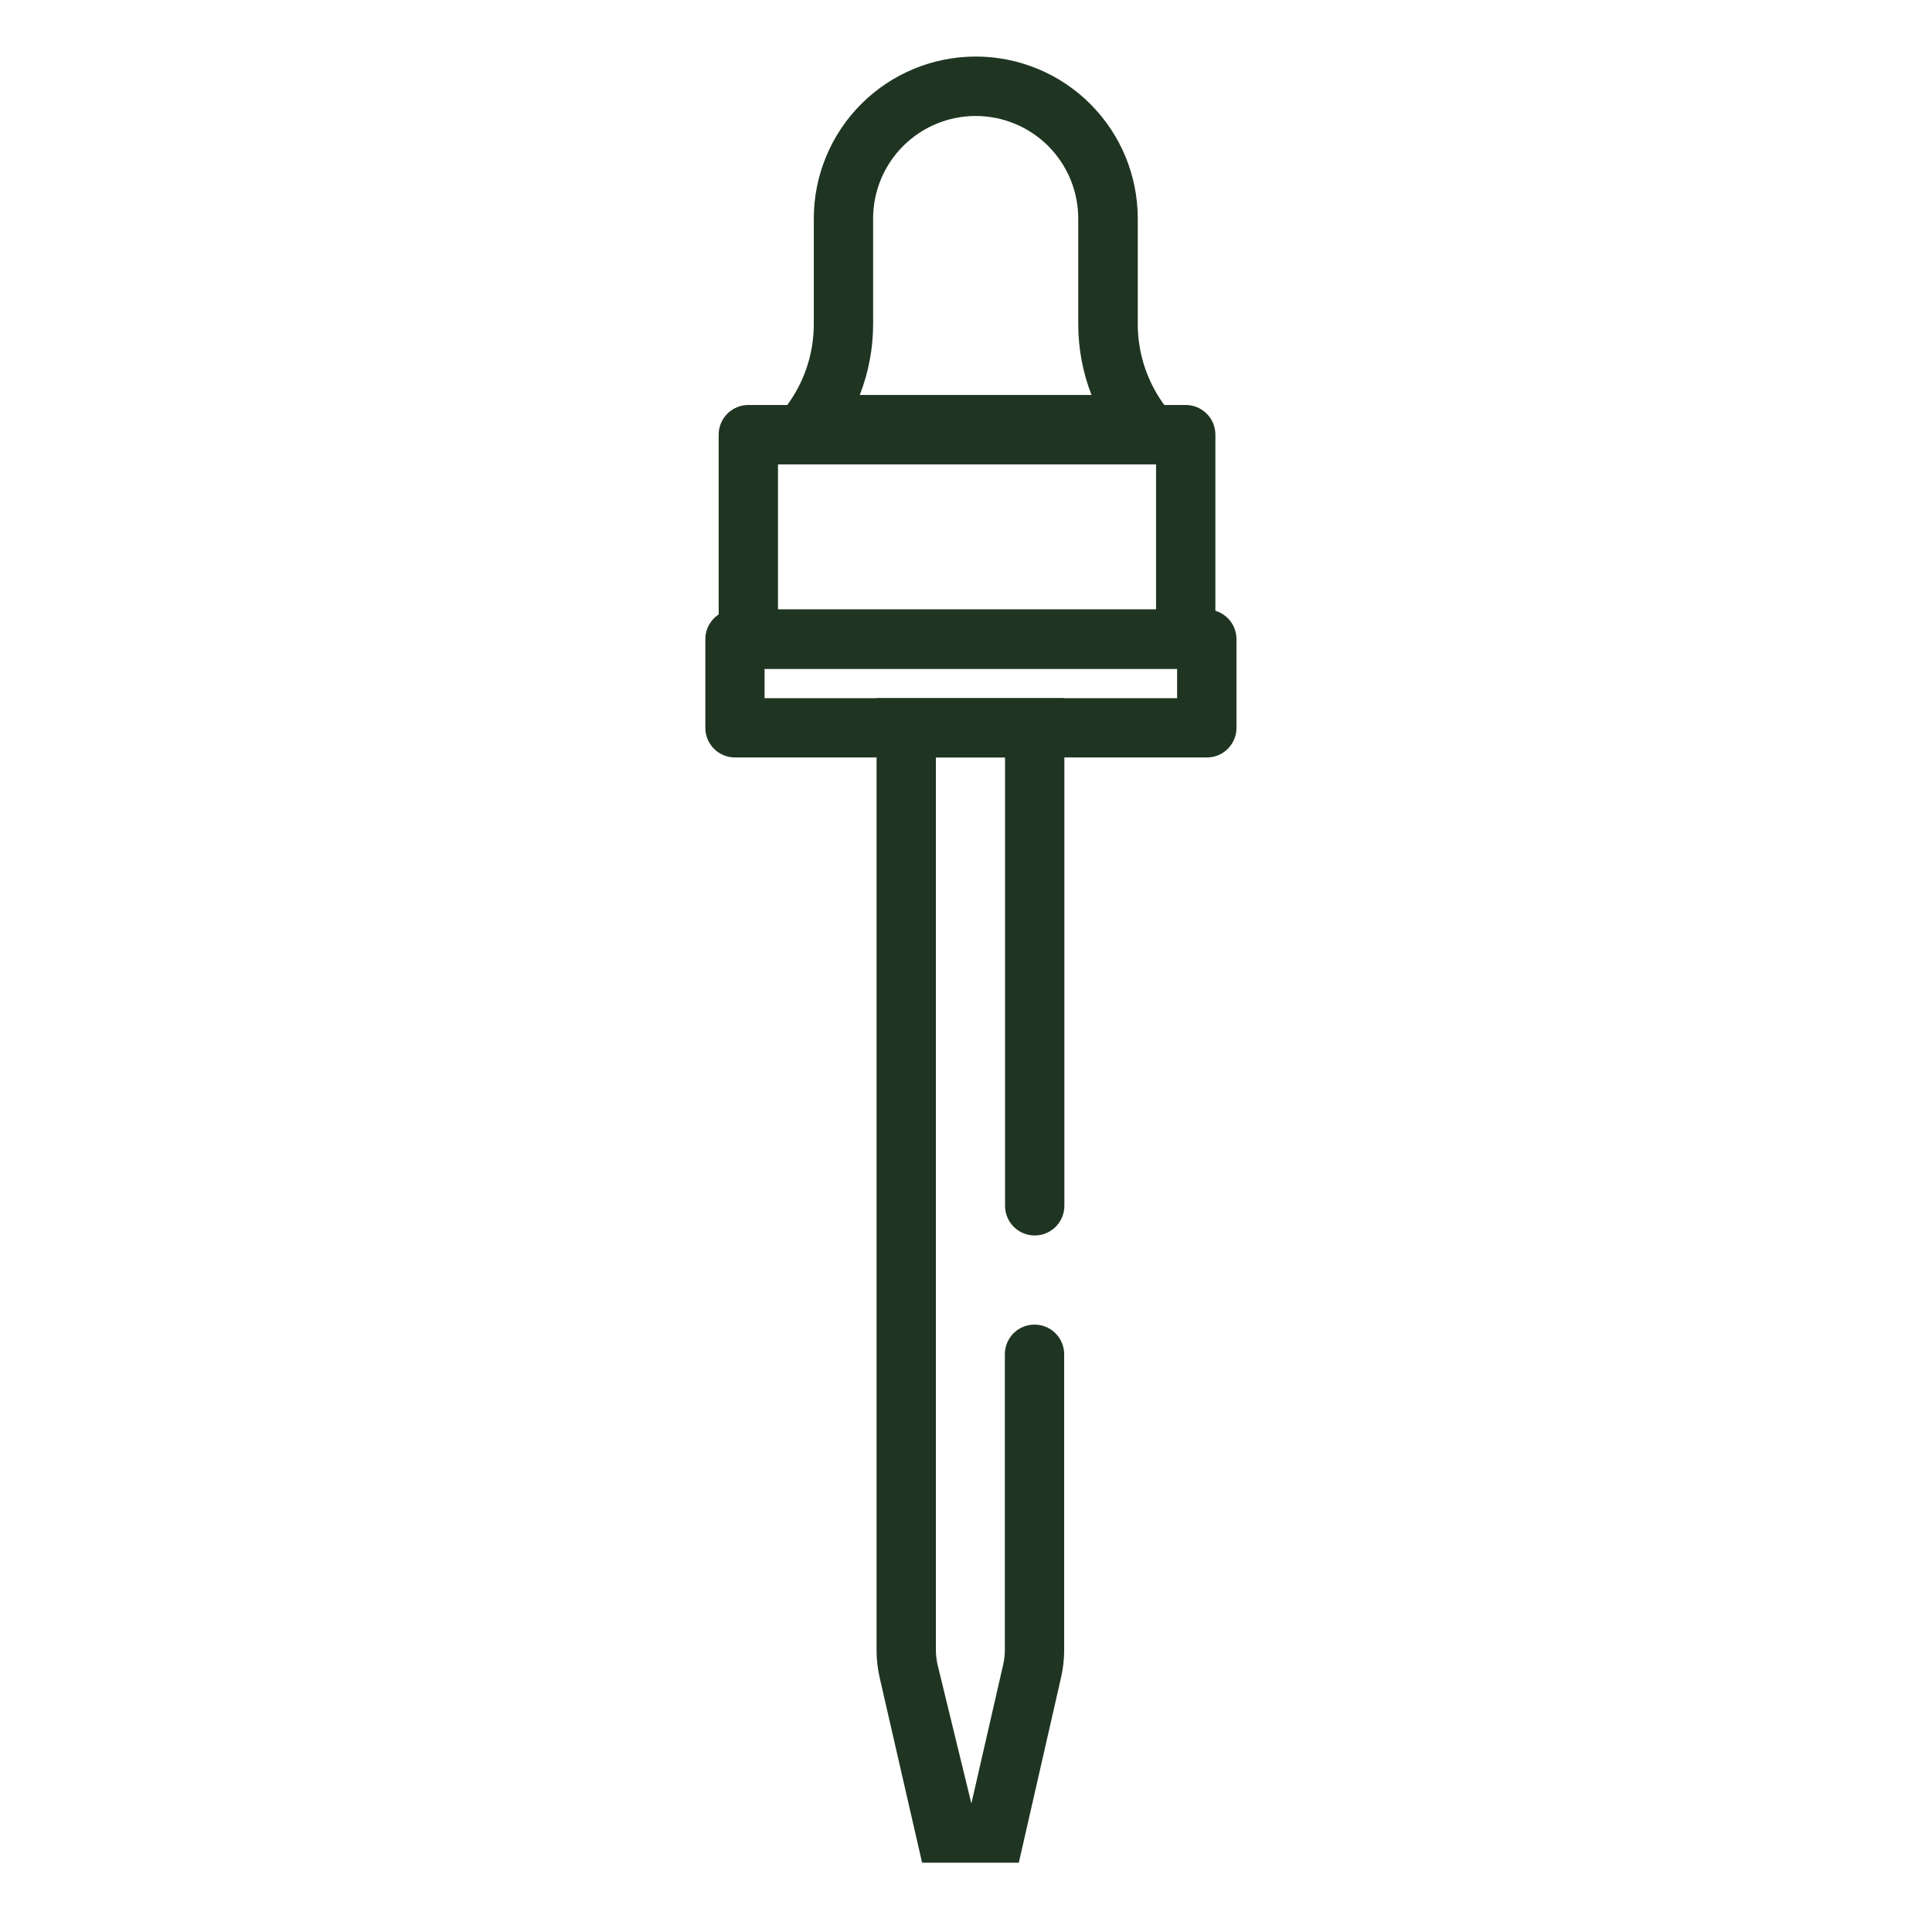 <svg xmlns="http://www.w3.org/2000/svg" fill="none" viewBox="0 0 96 96" height="96" width="96">
<path fill="#1F3521" d="M59.963 37.638H36.521C36.327 37.638 36.136 37.6 35.957 37.526C35.778 37.453 35.616 37.344 35.479 37.207C35.342 37.071 35.234 36.908 35.16 36.729C35.086 36.55 35.048 36.359 35.048 36.165V31.759C35.048 31.368 35.204 30.994 35.48 30.718C35.756 30.441 36.13 30.286 36.521 30.286H59.968C60.358 30.286 60.733 30.441 61.009 30.718C61.285 30.994 61.44 31.368 61.44 31.759V36.165C61.441 36.359 61.403 36.551 61.328 36.73C61.254 36.909 61.145 37.072 61.008 37.209C60.871 37.346 60.708 37.454 60.528 37.528C60.349 37.602 60.157 37.639 59.963 37.638ZM37.991 34.692H58.49V33.234H37.991V34.692Z"></path>
<path fill="#1F3521" d="M58.919 33.231H37.185C36.794 33.231 36.419 33.076 36.142 32.799C35.866 32.523 35.71 32.148 35.71 31.756V21.596C35.711 21.205 35.867 20.83 36.143 20.554C36.42 20.278 36.794 20.123 37.185 20.123H58.919C59.309 20.124 59.684 20.279 59.96 20.555C60.236 20.831 60.391 21.205 60.392 21.596V31.756C60.392 32.147 60.237 32.522 59.961 32.798C59.685 33.075 59.31 33.231 58.919 33.231ZM38.658 30.284H57.444V23.076H38.658V30.284Z"></path>
<path fill="#1F3521" d="M56.729 22.571H40.231C39.956 22.572 39.687 22.495 39.453 22.35C39.219 22.206 39.031 21.998 38.909 21.752C38.787 21.506 38.736 21.231 38.763 20.957C38.789 20.684 38.892 20.423 39.058 20.205C39.95 19.03 40.435 17.596 40.437 16.12V10.859C40.437 8.724 41.285 6.677 42.795 5.167C44.304 3.658 46.351 2.81 48.486 2.81C50.621 2.81 52.668 3.658 54.177 5.167C55.687 6.677 56.535 8.724 56.535 10.859V16.12C56.538 17.595 57.022 19.029 57.914 20.205C58.08 20.423 58.182 20.684 58.209 20.957C58.235 21.231 58.184 21.506 58.062 21.752C57.941 21.998 57.752 22.206 57.519 22.35C57.285 22.495 57.016 22.572 56.741 22.571H56.729ZM42.724 19.626H54.235C53.802 18.508 53.579 17.319 53.577 16.12V10.859C53.577 9.507 53.04 8.211 52.084 7.255C51.129 6.3 49.833 5.763 48.481 5.763C47.13 5.763 45.834 6.3 44.878 7.255C43.922 8.211 43.385 9.507 43.385 10.859V16.12C43.383 17.317 43.158 18.503 42.724 19.618V19.626Z"></path>
<path fill="#1F3521" d="M50.624 92.558H45.819L43.712 83.37C43.607 82.913 43.555 82.445 43.556 81.977V34.69H52.888V59.916C52.888 60.307 52.732 60.682 52.456 60.959C52.179 61.235 51.805 61.39 51.414 61.39C51.023 61.39 50.648 61.235 50.371 60.959C50.095 60.682 49.94 60.307 49.94 59.916V37.637H46.504V81.979C46.503 82.226 46.531 82.473 46.586 82.714L48.267 89.614L49.848 82.712C49.903 82.472 49.931 82.226 49.93 81.979V67.292C49.93 66.901 50.085 66.526 50.362 66.25C50.638 65.974 51.013 65.818 51.404 65.818C51.795 65.818 52.17 65.974 52.446 66.25C52.723 66.526 52.878 66.901 52.878 67.292V81.979C52.879 82.447 52.825 82.914 52.719 83.37L50.624 92.558Z"></path>
</svg>
